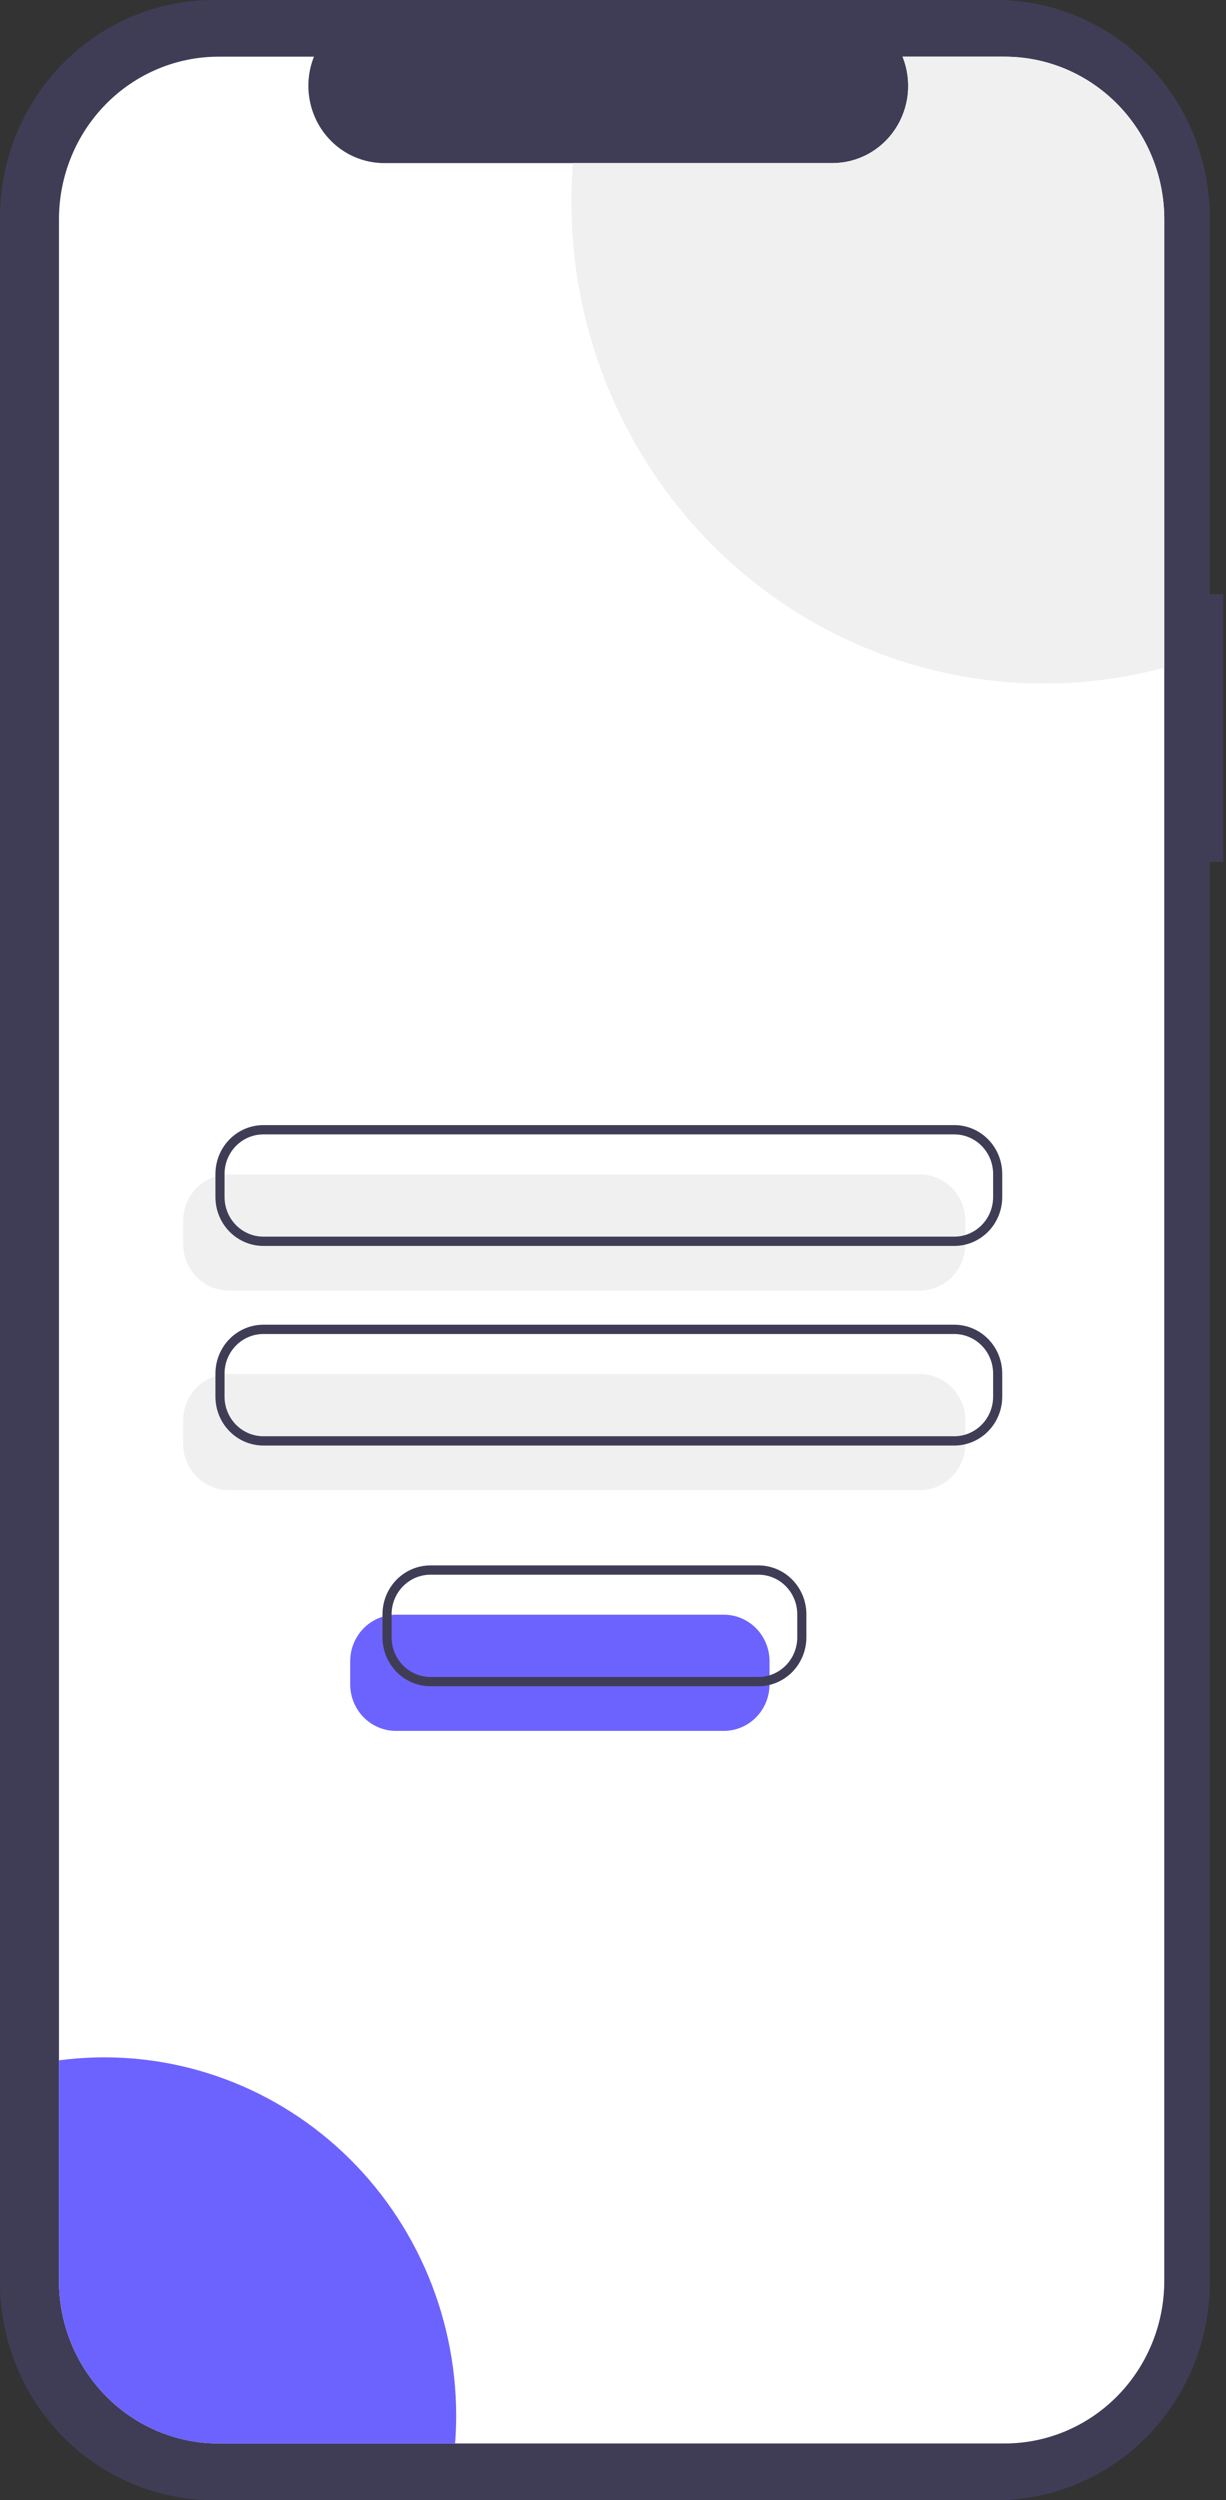 <?xml version="1.0" encoding="UTF-8"?> <svg xmlns="http://www.w3.org/2000/svg" width="334" height="681" viewBox="0 0 334 681" fill="none"><rect x="0" y="0" width="334" height="681" fill="#333333" stroke="none"/> <path d="M333.25 161.831H329.578V59.327C329.578 51.536 328.072 43.821 325.146 36.623C322.22 29.426 317.931 22.885 312.525 17.376C307.118 11.867 300.7 7.497 293.636 4.516C286.572 1.535 279.001 1.57312e-10 271.355 1.63722e-10H58.224C50.578 -1.83044e-05 43.006 1.534 35.942 4.516C28.878 7.497 22.46 11.867 17.053 17.376C11.647 22.885 7.358 29.425 4.432 36.623C1.506 43.821 1.46979e-05 51.536 0 59.327V621.674C-9.79857e-06 629.465 1.506 637.179 4.432 644.377C7.358 651.575 11.647 658.115 17.053 663.624C22.46 669.133 28.878 673.503 35.942 676.485C43.006 679.466 50.577 681.001 58.224 681.001H271.354C279 681.001 286.572 679.466 293.636 676.485C300.7 673.503 307.118 669.133 312.525 663.624C317.931 658.115 322.22 651.575 325.146 644.377C328.072 637.179 329.578 629.465 329.578 621.674V234.796H333.25V161.831Z" fill="#3F3D56"></path> <path d="M317.184 59.734V621.263C317.184 627.081 316.059 632.842 313.874 638.218C311.688 643.593 308.485 648.477 304.446 652.59C300.408 656.704 295.614 659.966 290.338 662.191C285.062 664.416 279.407 665.56 273.697 665.558H59.54C53.831 665.559 48.178 664.413 42.903 662.187C37.629 659.961 32.837 656.699 28.8 652.585C24.763 648.472 21.561 643.589 19.376 638.214C17.192 632.84 16.067 627.08 16.068 621.263V59.734C16.067 53.917 17.192 48.157 19.376 42.782C21.561 37.408 24.763 32.525 28.8 28.412C32.837 24.298 37.629 21.035 42.903 18.81C48.178 16.584 53.831 15.438 59.54 15.439H85.529C84.253 18.635 83.768 22.102 84.115 25.534C84.463 28.966 85.633 32.259 87.522 35.122C89.412 37.986 91.963 40.332 94.951 41.955C97.939 43.578 101.273 44.428 104.659 44.431H226.757C230.145 44.434 233.482 43.587 236.473 41.966C239.464 40.344 242.018 37.997 243.909 35.132C245.799 32.267 246.969 28.972 247.314 25.538C247.659 22.103 247.169 18.635 245.888 15.439H273.697C279.407 15.437 285.062 16.581 290.338 18.806C295.614 21.031 300.408 24.294 304.446 28.407C308.485 32.52 311.688 37.404 313.874 42.779C316.059 48.155 317.184 53.916 317.184 59.734Z" fill="white"></path> <path d="M250.568 351.536H62.33C59.033 351.532 55.872 350.196 53.541 347.82C51.209 345.445 49.898 342.224 49.894 338.865V332.557C49.898 329.198 51.209 325.977 53.541 323.601C55.872 321.226 59.033 319.89 62.33 319.886H250.568C253.865 319.89 257.026 321.226 259.357 323.601C261.688 325.977 263 329.198 263.004 332.557V338.865C263 342.224 261.688 345.445 259.357 347.82C257.026 350.196 253.865 351.532 250.568 351.536Z" fill="#F0F0F0"></path> <path d="M250.568 405.904H62.33C59.033 405.9 55.872 404.564 53.541 402.189C51.209 399.813 49.898 396.592 49.894 393.233V386.925C49.898 383.566 51.209 380.345 53.541 377.97C55.872 375.594 59.033 374.258 62.33 374.254H250.568C253.865 374.258 257.026 375.594 259.357 377.97C261.688 380.345 263 383.566 263.004 386.925V393.233C263 396.592 261.688 399.813 259.357 402.189C257.026 404.564 253.865 405.9 250.568 405.904Z" fill="#F0F0F0"></path> <path d="M259.984 339.374H71.746C68.284 339.37 64.965 337.967 62.517 335.473C60.069 332.979 58.693 329.597 58.689 326.069V319.762C58.693 316.234 60.069 312.853 62.517 310.358C64.965 307.864 68.284 306.461 71.746 306.457H259.984C263.446 306.461 266.765 307.864 269.213 310.358C271.661 312.853 273.038 316.234 273.042 319.762V326.069C273.038 329.597 271.661 332.979 269.213 335.473C266.765 337.967 263.446 339.37 259.984 339.374ZM71.746 308.991C68.944 308.994 66.257 310.13 64.275 312.149C62.294 314.169 61.179 316.906 61.176 319.762V326.069C61.179 328.925 62.294 331.663 64.275 333.682C66.257 335.701 68.944 336.837 71.746 336.84H259.984C262.786 336.837 265.473 335.701 267.455 333.682C269.437 331.663 270.551 328.925 270.554 326.069V319.762C270.551 316.906 269.437 314.169 267.455 312.149C265.473 310.13 262.786 308.994 259.984 308.991H71.746Z" fill="#3F3D56"></path> <path d="M259.984 393.744H71.746C68.284 393.74 64.965 392.337 62.517 389.843C60.069 387.349 58.693 383.967 58.689 380.439V374.132C58.693 370.605 60.069 367.223 62.517 364.728C64.965 362.234 68.284 360.831 71.746 360.827H259.984C263.446 360.831 266.765 362.234 269.213 364.728C271.661 367.223 273.038 370.605 273.042 374.132V380.439C273.038 383.967 271.661 387.349 269.213 389.843C266.765 392.337 263.446 393.74 259.984 393.744ZM71.746 363.361C68.944 363.365 66.257 364.5 64.275 366.52C62.294 368.539 61.179 371.276 61.176 374.132V380.439C61.179 383.295 62.294 386.033 64.275 388.052C66.257 390.071 68.944 391.207 71.746 391.21H259.984C262.786 391.207 265.473 390.071 267.455 388.052C269.437 386.033 270.551 383.295 270.554 380.439V374.132C270.551 371.276 269.437 368.539 267.455 366.52C265.473 364.5 262.786 363.365 259.984 363.361H71.746Z" fill="#3F3D56"></path> <path d="M317.184 59.734V181.874C298.138 186.98 278.195 187.566 258.892 183.587C239.588 179.607 221.437 171.169 205.836 158.921C190.235 146.672 177.6 130.94 168.902 112.936C160.204 94.931 155.675 75.133 155.664 55.065C155.664 51.483 155.806 47.938 156.088 44.431H226.757C230.145 44.434 233.482 43.587 236.473 41.966C239.464 40.344 242.018 37.997 243.909 35.132C245.799 32.267 246.969 28.972 247.314 25.538C247.659 22.103 247.169 18.635 245.888 15.439H273.697C279.407 15.437 285.062 16.581 290.338 18.806C295.614 21.031 300.408 24.294 304.446 28.407C308.485 32.52 311.688 37.404 313.874 42.779C316.059 48.155 317.184 53.916 317.184 59.734Z" fill="#F0F0F0"></path> <path d="M124.277 657.93C124.277 660.505 124.182 663.047 123.979 665.558H59.54C53.831 665.558 48.178 664.413 42.903 662.187C37.629 659.961 32.837 656.699 28.8 652.585C24.763 648.472 21.561 643.589 19.376 638.214C17.192 632.84 16.067 627.08 16.068 621.263V561.2C29.575 559.41 43.302 560.574 56.333 564.615C69.364 568.655 81.4 575.479 91.639 584.632C101.878 593.785 110.085 605.057 115.713 617.696C121.341 630.335 124.26 644.051 124.277 657.93H124.277Z" fill="#6C63FF"></path> <path d="M197.209 471.468H107.842C104.545 471.464 101.384 470.128 99.053 467.752C96.721 465.377 95.41 462.156 95.406 458.796V452.489C95.41 449.129 96.721 445.909 99.053 443.533C101.384 441.158 104.545 439.821 107.842 439.817H197.209C200.506 439.821 203.667 441.158 205.998 443.533C208.33 445.909 209.641 449.129 209.645 452.489V458.796C209.641 462.156 208.33 465.377 205.998 467.752C203.667 470.128 200.506 471.464 197.209 471.468Z" fill="#6C63FF"></path> <path d="M206.625 459.308H117.258C113.796 459.304 110.477 457.901 108.029 455.407C105.582 452.912 104.205 449.53 104.201 446.003V439.696C104.205 436.168 105.582 432.786 108.029 430.292C110.477 427.798 113.796 426.395 117.258 426.391H206.625C210.087 426.395 213.406 427.798 215.854 430.292C218.302 432.786 219.679 436.168 219.683 439.696V446.003C219.679 449.53 218.302 452.912 215.854 455.407C213.406 457.901 210.087 459.304 206.625 459.308ZM117.258 428.925C114.456 428.928 111.769 430.064 109.787 432.083C107.806 434.102 106.691 436.84 106.688 439.696V446.003C106.691 448.859 107.806 451.596 109.787 453.615C111.769 455.635 114.456 456.77 117.258 456.774H206.625C209.428 456.77 212.115 455.635 214.096 453.615C216.078 451.596 217.193 448.859 217.196 446.003V439.696C217.193 436.84 216.078 434.102 214.096 432.083C212.115 430.064 209.428 428.928 206.625 428.925H117.258Z" fill="#3F3D56"></path> </svg> 